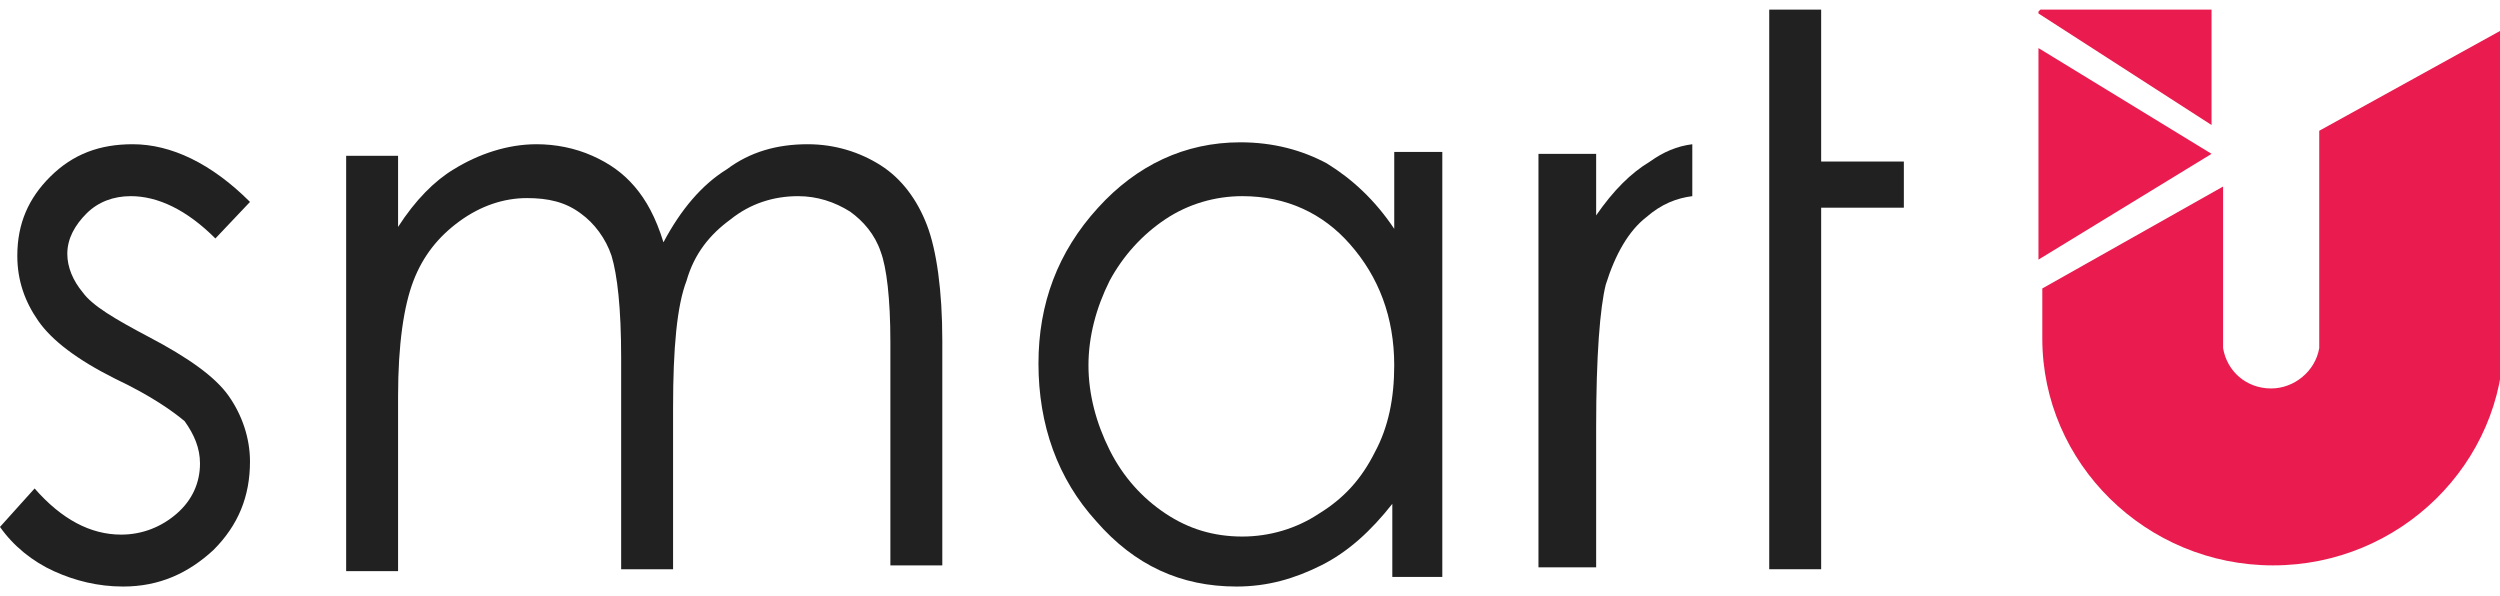 <?xml version="1.0" encoding="utf-8"?> <svg xmlns="http://www.w3.org/2000/svg" xmlns:xlink="http://www.w3.org/1999/xlink" version="1.1" id="Слой_1" x="0px" y="0px" viewBox="0 0 130 31" style="enable-background:new 0 0 130 31;" xml:space="preserve"> <style type="text/css"> .st0{fill:#EA1B4E;} .st1{fill:#212121;} </style> <path class="st0" d="M115,0.5h-8.9L106,0.6v0.1l9,5.8V0.5z"></path> <path class="st0" d="M120.6,6.8v5.5l0,5.8c-0.2,1.2-1.3,2.1-2.5,2.1c-1.3,0-2.3-0.9-2.5-2.1l0-8.4l-9.4,5.3v2.6 c0,6.5,5.4,11.8,12,11.8s12-5.3,12-11.8v0v-0.1V1.7V1.5L120.6,6.8z"></path> <path class="st0" d="M106,2.5v11l9-5.5L106,2.5z"></path> <path class="st1" d="M13,10.5l-1.8,1.9c-1.5-1.5-3-2.2-4.4-2.2c-0.9,0-1.7,0.3-2.3,0.9c-0.6,0.6-1,1.3-1,2.1c0,0.7,0.3,1.4,0.8,2 c0.5,0.7,1.7,1.4,3.4,2.3c2.1,1.1,3.5,2.1,4.2,3.1c0.7,1,1.1,2.2,1.1,3.4c0,1.8-0.6,3.3-1.9,4.6c-1.3,1.2-2.8,1.9-4.7,1.9 c-1.3,0-2.5-0.3-3.6-0.8c-1.1-0.5-2.1-1.3-2.8-2.3l1.8-2c1.4,1.6,2.9,2.4,4.5,2.4c1.1,0,2.1-0.4,2.9-1.1c0.8-0.7,1.2-1.6,1.2-2.6 c0-0.8-0.3-1.5-0.8-2.2C9,21.4,7.9,20.6,6,19.7c-2-1-3.3-2-4-3c-0.7-1-1.1-2.1-1.1-3.4c0-1.7,0.6-3,1.7-4.1C3.8,8,5.2,7.5,6.9,7.5 C8.9,7.5,11,8.5,13,10.5z"></path> <path class="st1" d="M18,8.1h2.7v3.7c0.9-1.4,1.9-2.4,2.9-3c1.3-0.8,2.8-1.3,4.3-1.3c1,0,2,0.2,2.9,0.6c0.9,0.4,1.6,0.9,2.2,1.6 c0.6,0.7,1.1,1.6,1.5,2.9c0.9-1.7,2-3,3.3-3.8C39,7.9,40.4,7.5,42,7.5c1.4,0,2.7,0.4,3.8,1.1c1.1,0.7,1.9,1.8,2.4,3.1 c0.5,1.3,0.8,3.4,0.8,6v11.7h-2.7V17.8c0-2.3-0.2-3.9-0.5-4.7c-0.3-0.9-0.9-1.6-1.6-2.1c-0.8-0.5-1.7-0.8-2.7-0.8 c-1.3,0-2.5,0.4-3.5,1.2c-1.1,0.8-1.9,1.8-2.3,3.2c-0.5,1.3-0.7,3.5-0.7,6.6v8.4h-2.7v-11c0-2.6-0.2-4.3-0.5-5.3 c-0.3-0.9-0.9-1.7-1.6-2.2c-0.8-0.6-1.7-0.8-2.8-0.8c-1.2,0-2.4,0.4-3.5,1.2c-1.1,0.8-1.9,1.8-2.4,3.1c-0.5,1.3-0.8,3.3-0.8,6v9.1 H18V8.1z"></path> <path class="st1" d="M64.6,10.2c-1.4,0-2.8,0.4-4,1.2c-1.2,0.8-2.2,1.9-2.9,3.2C57,16,56.6,17.5,56.6,19c0,1.5,0.4,3,1.1,4.4 c0.7,1.4,1.7,2.5,2.9,3.3c1.2,0.8,2.5,1.2,4,1.2c1.4,0,2.8-0.4,4-1.2c1.3-0.8,2.2-1.8,2.9-3.2c0.7-1.3,1-2.8,1-4.5 c0-2.5-0.8-4.6-2.3-6.3C68.8,11.1,66.9,10.2,64.6,10.2z M75,8.1v21.9h-2.6v-3.8c-1.1,1.4-2.3,2.5-3.7,3.2c-1.4,0.7-2.8,1.1-4.4,1.1 c-2.9,0-5.3-1.1-7.3-3.4c-2-2.2-3-5-3-8.2c0-3.1,1-5.8,3.1-8.1c2-2.2,4.5-3.4,7.4-3.4c1.7,0,3.2,0.4,4.5,1.1 c1.3,0.8,2.5,1.9,3.5,3.4v-4H75z"></path> <path class="st1" d="M92,0.5h2.7v7.9H99v2.4h-4.3v18.8H92V10.7V8.4V0.5z"></path> <path class="st1" d="M88,7.5c-0.8,0.1-1.5,0.4-2.2,0.9c-1,0.6-1.9,1.5-2.8,2.8V8h-3v21.5h3v-7.3c0-3.7,0.2-6.2,0.5-7.4 c0.5-1.6,1.2-2.8,2.1-3.5c0.8-0.7,1.6-1,2.4-1.1V7.5z"></path> </svg> 